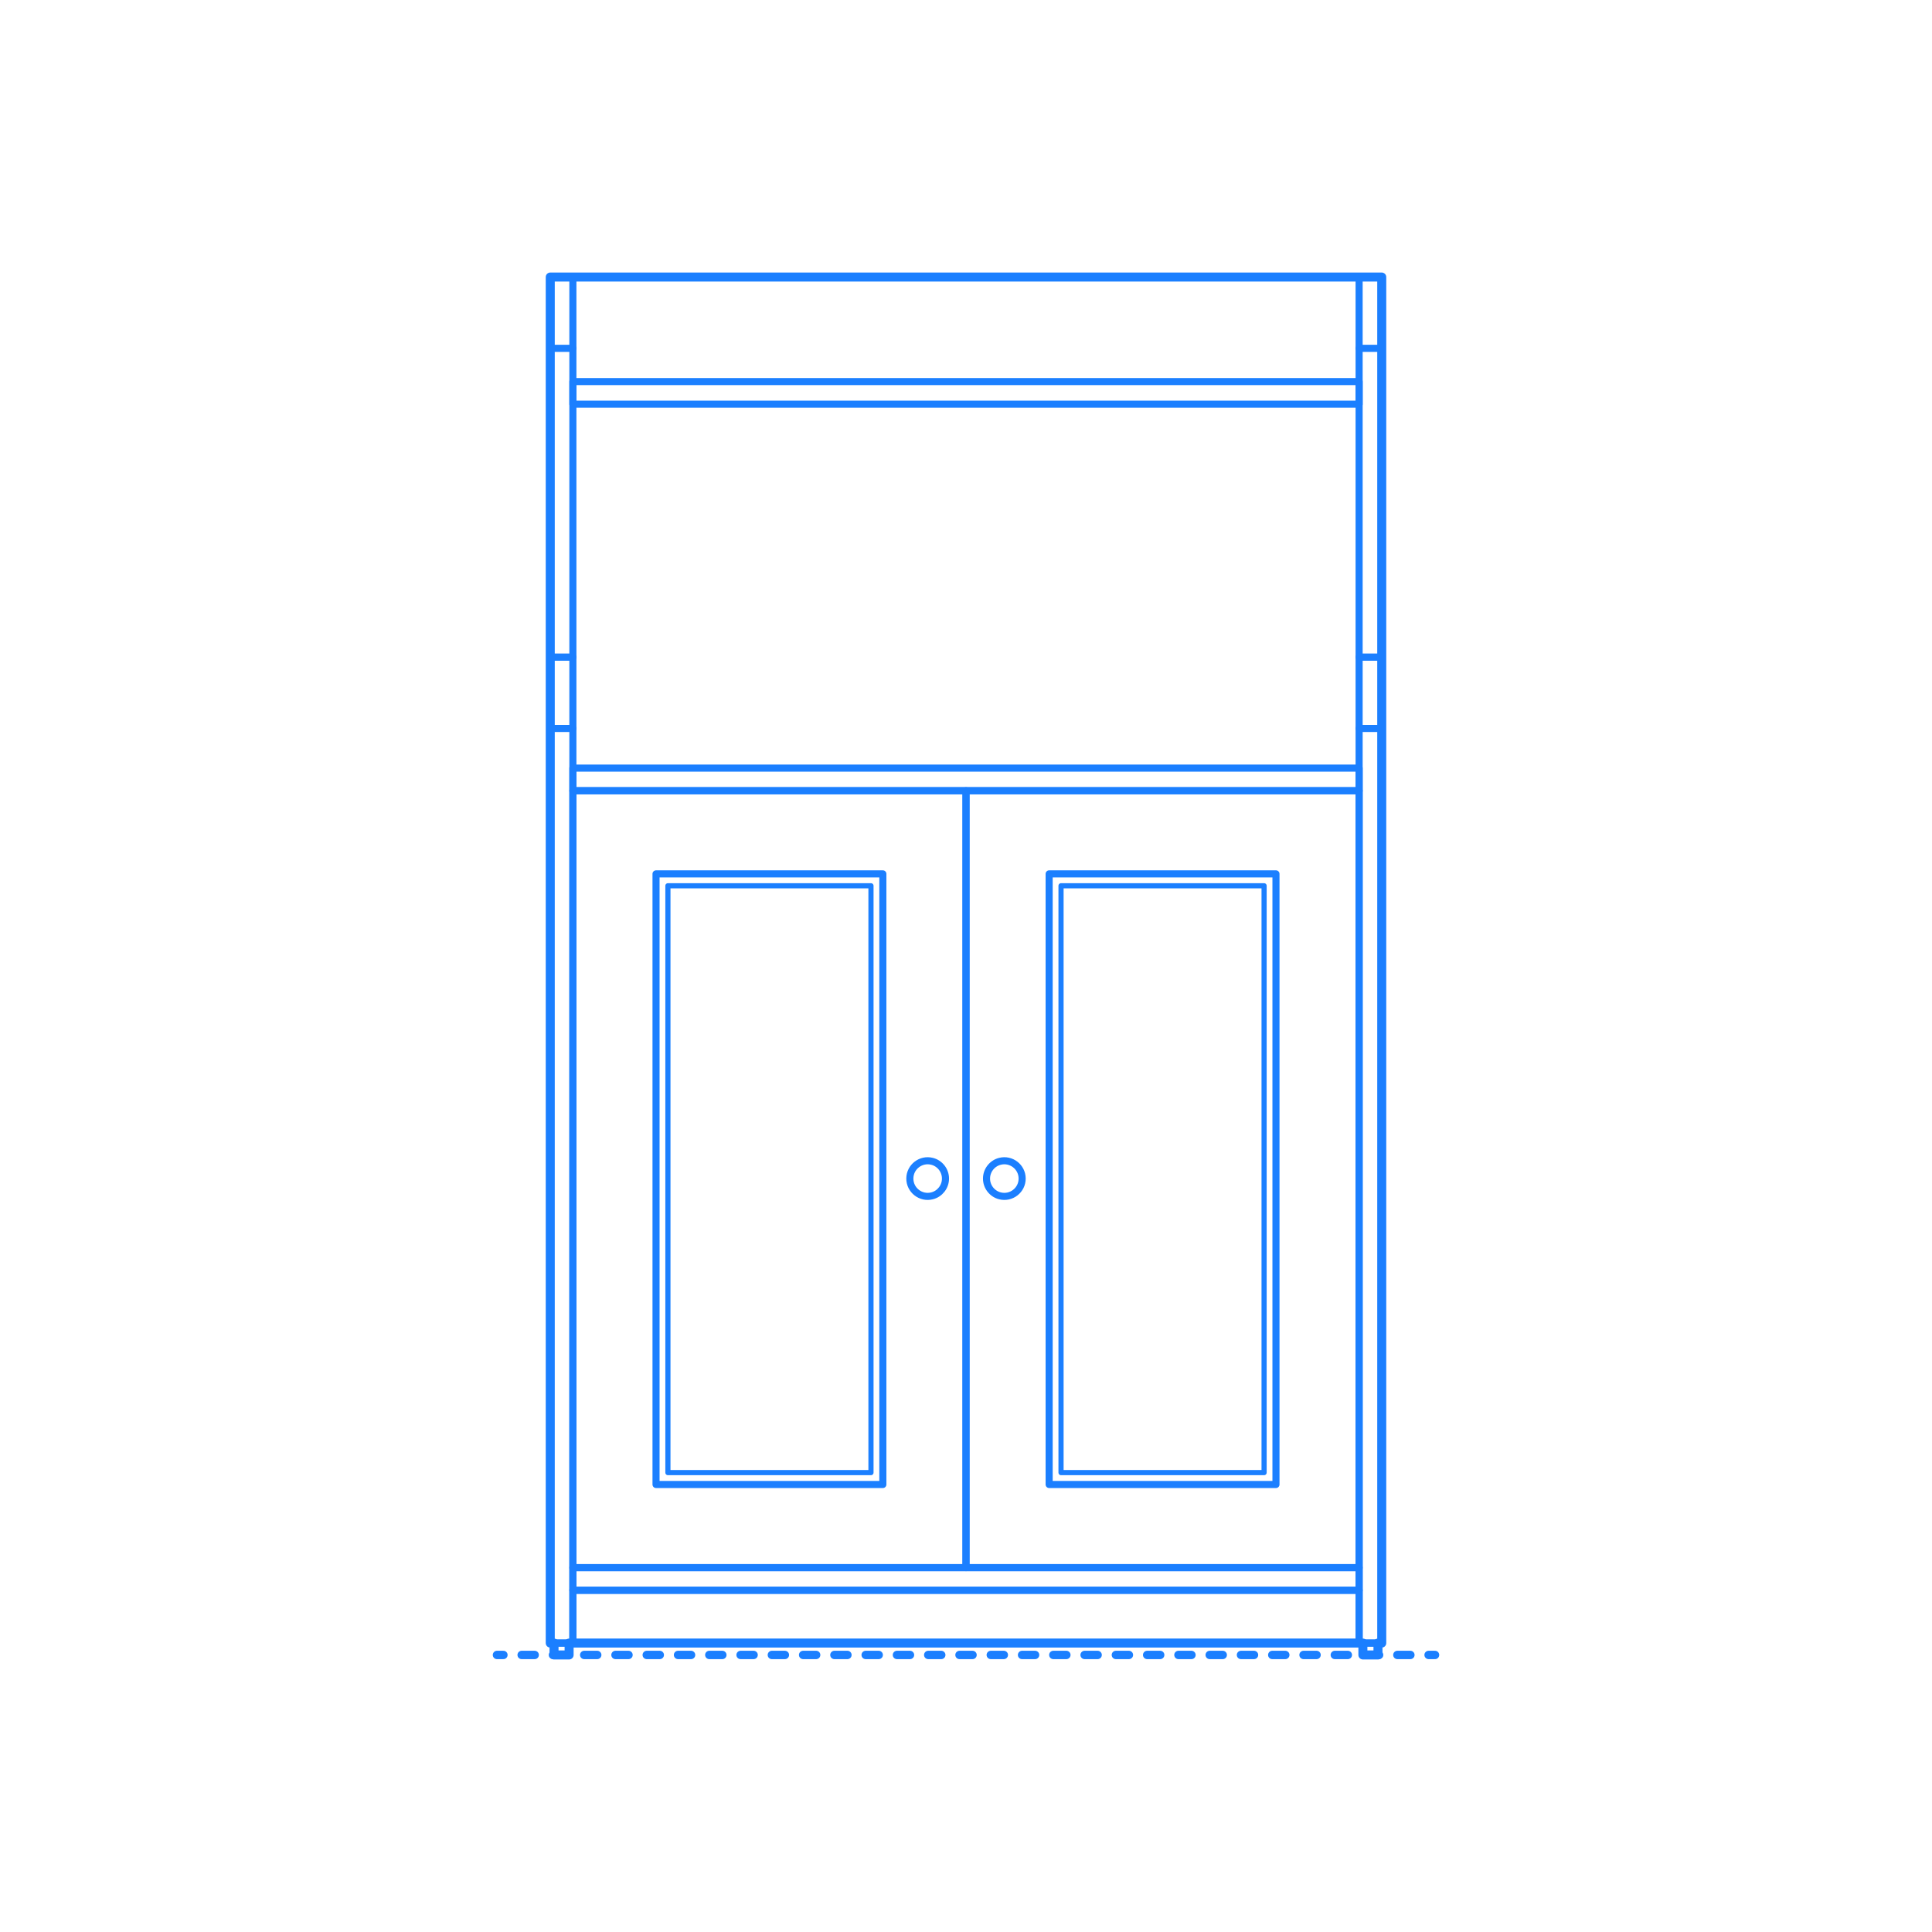 <?xml version="1.0" encoding="UTF-8"?>
<svg xmlns="http://www.w3.org/2000/svg" width="750" height="750" version="1.1" viewBox="0 0 750 750">
  <!-- Generator: Adobe Illustrator 29.8.2, SVG Export Plug-In . SVG Version: 2.1.1 Build 3)  -->
  <g id="FILL-BACKGROUND">
    <rect width="750" height="750" fill="#fff"/>
  </g>
  <g id="_x32_D_x24_AG-DIAGRAM">
    <g id="POLYLINE">
      <g>
        <line x1="192.923" y1="642.45" x2="195.423" y2="642.45" fill="none" stroke="#1b7fff" stroke-linecap="round" stroke-linejoin="round" stroke-width="3.25"/>
        <line x1="202.505" y1="642.45" x2="551.036" y2="642.45" fill="none" stroke="#1b7fff" stroke-dasharray="5.059 7.082" stroke-linecap="round" stroke-linejoin="round" stroke-width="3.25"/>
        <line x1="554.577" y1="642.45" x2="557.077" y2="642.45" fill="none" stroke="#1b7fff" stroke-linecap="round" stroke-linejoin="round" stroke-width="3.25"/>
      </g>
    </g>
  </g>
  <g id="_x32_D_x24_AG-DETAILS">
    <g id="POLYLINE1" data-name="POLYLINE">
      <rect x="411.89" y="343.851" width="78.829" height="227.817" fill="none" stroke="#1b7fff" stroke-linecap="round" stroke-linejoin="round" stroke-width="2"/>
    </g>
    <g id="POLYLINE2" data-name="POLYLINE">
      <rect x="259.282" y="343.851" width="78.829" height="227.817" fill="none" stroke="#1b7fff" stroke-linecap="round" stroke-linejoin="round" stroke-width="2"/>
    </g>
  </g>
  <g id="_x32_D_x24_AG-FURNITURE">
    <g id="POLYLINE3" data-name="POLYLINE">
      <line x1="222.392" y1="107.55" x2="527.608" y2="107.55" fill="none" stroke="#1b7fff" stroke-linecap="round" stroke-linejoin="round" stroke-width="2.75"/>
    </g>
    <g id="POLYLINE4" data-name="POLYLINE">
      <rect x="375" y="306.962" width="152.608" height="301.596" fill="none" stroke="#1b7fff" stroke-linecap="round" stroke-linejoin="round" stroke-width="2.75"/>
    </g>
    <g id="POLYLINE5" data-name="POLYLINE">
      <rect x="407.278" y="339.24" width="88.051" height="237.039" fill="none" stroke="#1b7fff" stroke-linecap="round" stroke-linejoin="round" stroke-width="2.75"/>
    </g>
    <g id="POLYLINE6" data-name="POLYLINE">
      <path d="M382.965,457.522c-.011-3.145,2.167-5.944,5.219-6.705,4.345-1.096,8.571,2.165,8.615,6.645.034,4.531-4.221,7.872-8.615,6.765-3.051-.761-5.23-3.56-5.219-6.705Z" fill="none" stroke="#1b7fff" stroke-linecap="round" stroke-linejoin="round" stroke-width="2.75"/>
    </g>
    <g id="POLYLINE7" data-name="POLYLINE">
      <rect x="222.392" y="306.962" width="152.608" height="301.596" fill="none" stroke="#1b7fff" stroke-linecap="round" stroke-linejoin="round" stroke-width="2.75"/>
    </g>
    <g id="POLYLINE8" data-name="POLYLINE">
      <rect x="254.671" y="339.24" width="88.051" height="237.039" fill="none" stroke="#1b7fff" stroke-linecap="round" stroke-linejoin="round" stroke-width="2.75"/>
    </g>
    <g id="POLYLINE9" data-name="POLYLINE">
      <rect x="222.392" y="148.129" width="305.216" height="8.784" fill="none" stroke="#1b7fff" stroke-linecap="round" stroke-linejoin="round" stroke-width="2.75"/>
    </g>
    <g id="POLYLINE10" data-name="POLYLINE">
      <rect x="222.392" y="298.177" width="305.216" height="8.784" fill="none" stroke="#1b7fff" stroke-linecap="round" stroke-linejoin="round" stroke-width="2.75"/>
    </g>
    <g id="POLYLINE11" data-name="POLYLINE">
      <rect x="222.392" y="608.558" width="305.216" height="8.784" fill="none" stroke="#1b7fff" stroke-linecap="round" stroke-linejoin="round" stroke-width="2.75"/>
    </g>
    <g id="POLYLINE12" data-name="POLYLINE">
      <rect x="222.392" y="617.342" width="305.216" height="20.497" fill="none" stroke="#1b7fff" stroke-linecap="round" stroke-linejoin="round" stroke-width="2.75"/>
    </g>
    <g id="POLYLINE13" data-name="POLYLINE">
      <rect x="213.608" y="107.55" width="8.784" height="147.559" fill="none" stroke="#1b7fff" stroke-linecap="round" stroke-linejoin="round" stroke-width="2.75"/>
    </g>
    <g id="POLYLINE14" data-name="POLYLINE">
      <line x1="213.608" y1="135.217" x2="222.392" y2="135.217" fill="none" stroke="#1b7fff" stroke-linecap="round" stroke-linejoin="round" stroke-width="2.75"/>
    </g>
    <g id="POLYLINE15" data-name="POLYLINE">
      <rect x="215.072" y="637.839" width="5.856" height="4.611" fill="none" stroke="#1b7fff" stroke-linecap="round" stroke-linejoin="round" stroke-width="2.75"/>
    </g>
    <g id="POLYLINE16" data-name="POLYLINE">
      <line x1="213.608" y1="282.776" x2="222.392" y2="282.776" fill="none" stroke="#1b7fff" stroke-linecap="round" stroke-linejoin="round" stroke-width="2.75"/>
    </g>
    <g id="POLYLINE17" data-name="POLYLINE">
      <rect x="213.608" y="255.109" width="8.784" height="382.73" fill="none" stroke="#1b7fff" stroke-linecap="round" stroke-linejoin="round" stroke-width="2.75"/>
    </g>
    <g id="POLYLINE18" data-name="POLYLINE">
      <rect x="527.608" y="107.55" width="8.784" height="147.559" fill="none" stroke="#1b7fff" stroke-linecap="round" stroke-linejoin="round" stroke-width="2.75"/>
    </g>
    <g id="POLYLINE19" data-name="POLYLINE">
      <line x1="536.392" y1="135.217" x2="527.608" y2="135.217" fill="none" stroke="#1b7fff" stroke-linecap="round" stroke-linejoin="round" stroke-width="2.75"/>
    </g>
    <g id="POLYLINE20" data-name="POLYLINE">
      <rect x="529.072" y="637.839" width="5.856" height="4.611" fill="none" stroke="#1b7fff" stroke-linecap="round" stroke-linejoin="round" stroke-width="2.75"/>
    </g>
    <g id="POLYLINE21" data-name="POLYLINE">
      <line x1="536.392" y1="282.776" x2="527.608" y2="282.776" fill="none" stroke="#1b7fff" stroke-linecap="round" stroke-linejoin="round" stroke-width="2.75"/>
    </g>
    <g id="POLYLINE22" data-name="POLYLINE">
      <rect x="527.608" y="255.109" width="8.784" height="382.73" fill="none" stroke="#1b7fff" stroke-linecap="round" stroke-linejoin="round" stroke-width="2.75"/>
    </g>
    <g id="POLYLINE23" data-name="POLYLINE">
      <path d="M367.035,457.522c.011-3.145-2.167-5.944-5.219-6.705-4.345-1.096-8.571,2.165-8.615,6.645-.034,4.531,4.221,7.872,8.615,6.765,3.051-.761,5.23-3.56,5.219-6.705Z" fill="none" stroke="#1b7fff" stroke-linecap="round" stroke-linejoin="round" stroke-width="2.75"/>
    </g>
  </g>
  <g id="_x32_D_x24_AG-OUTLINE">
    <g id="POLYLINE24" data-name="POLYLINE">
      <polygon points="220.928 637.839 220.928 642.45 215.072 642.45 215.072 637.839 213.608 637.839 213.608 107.55 536.392 107.55 536.392 637.839 534.928 637.839 534.928 642.45 529.072 642.45 529.072 637.839 220.928 637.839" fill="none" stroke="#1b7fff" stroke-linecap="round" stroke-linejoin="round" stroke-width="3.5"/>
    </g>
  </g>
</svg>